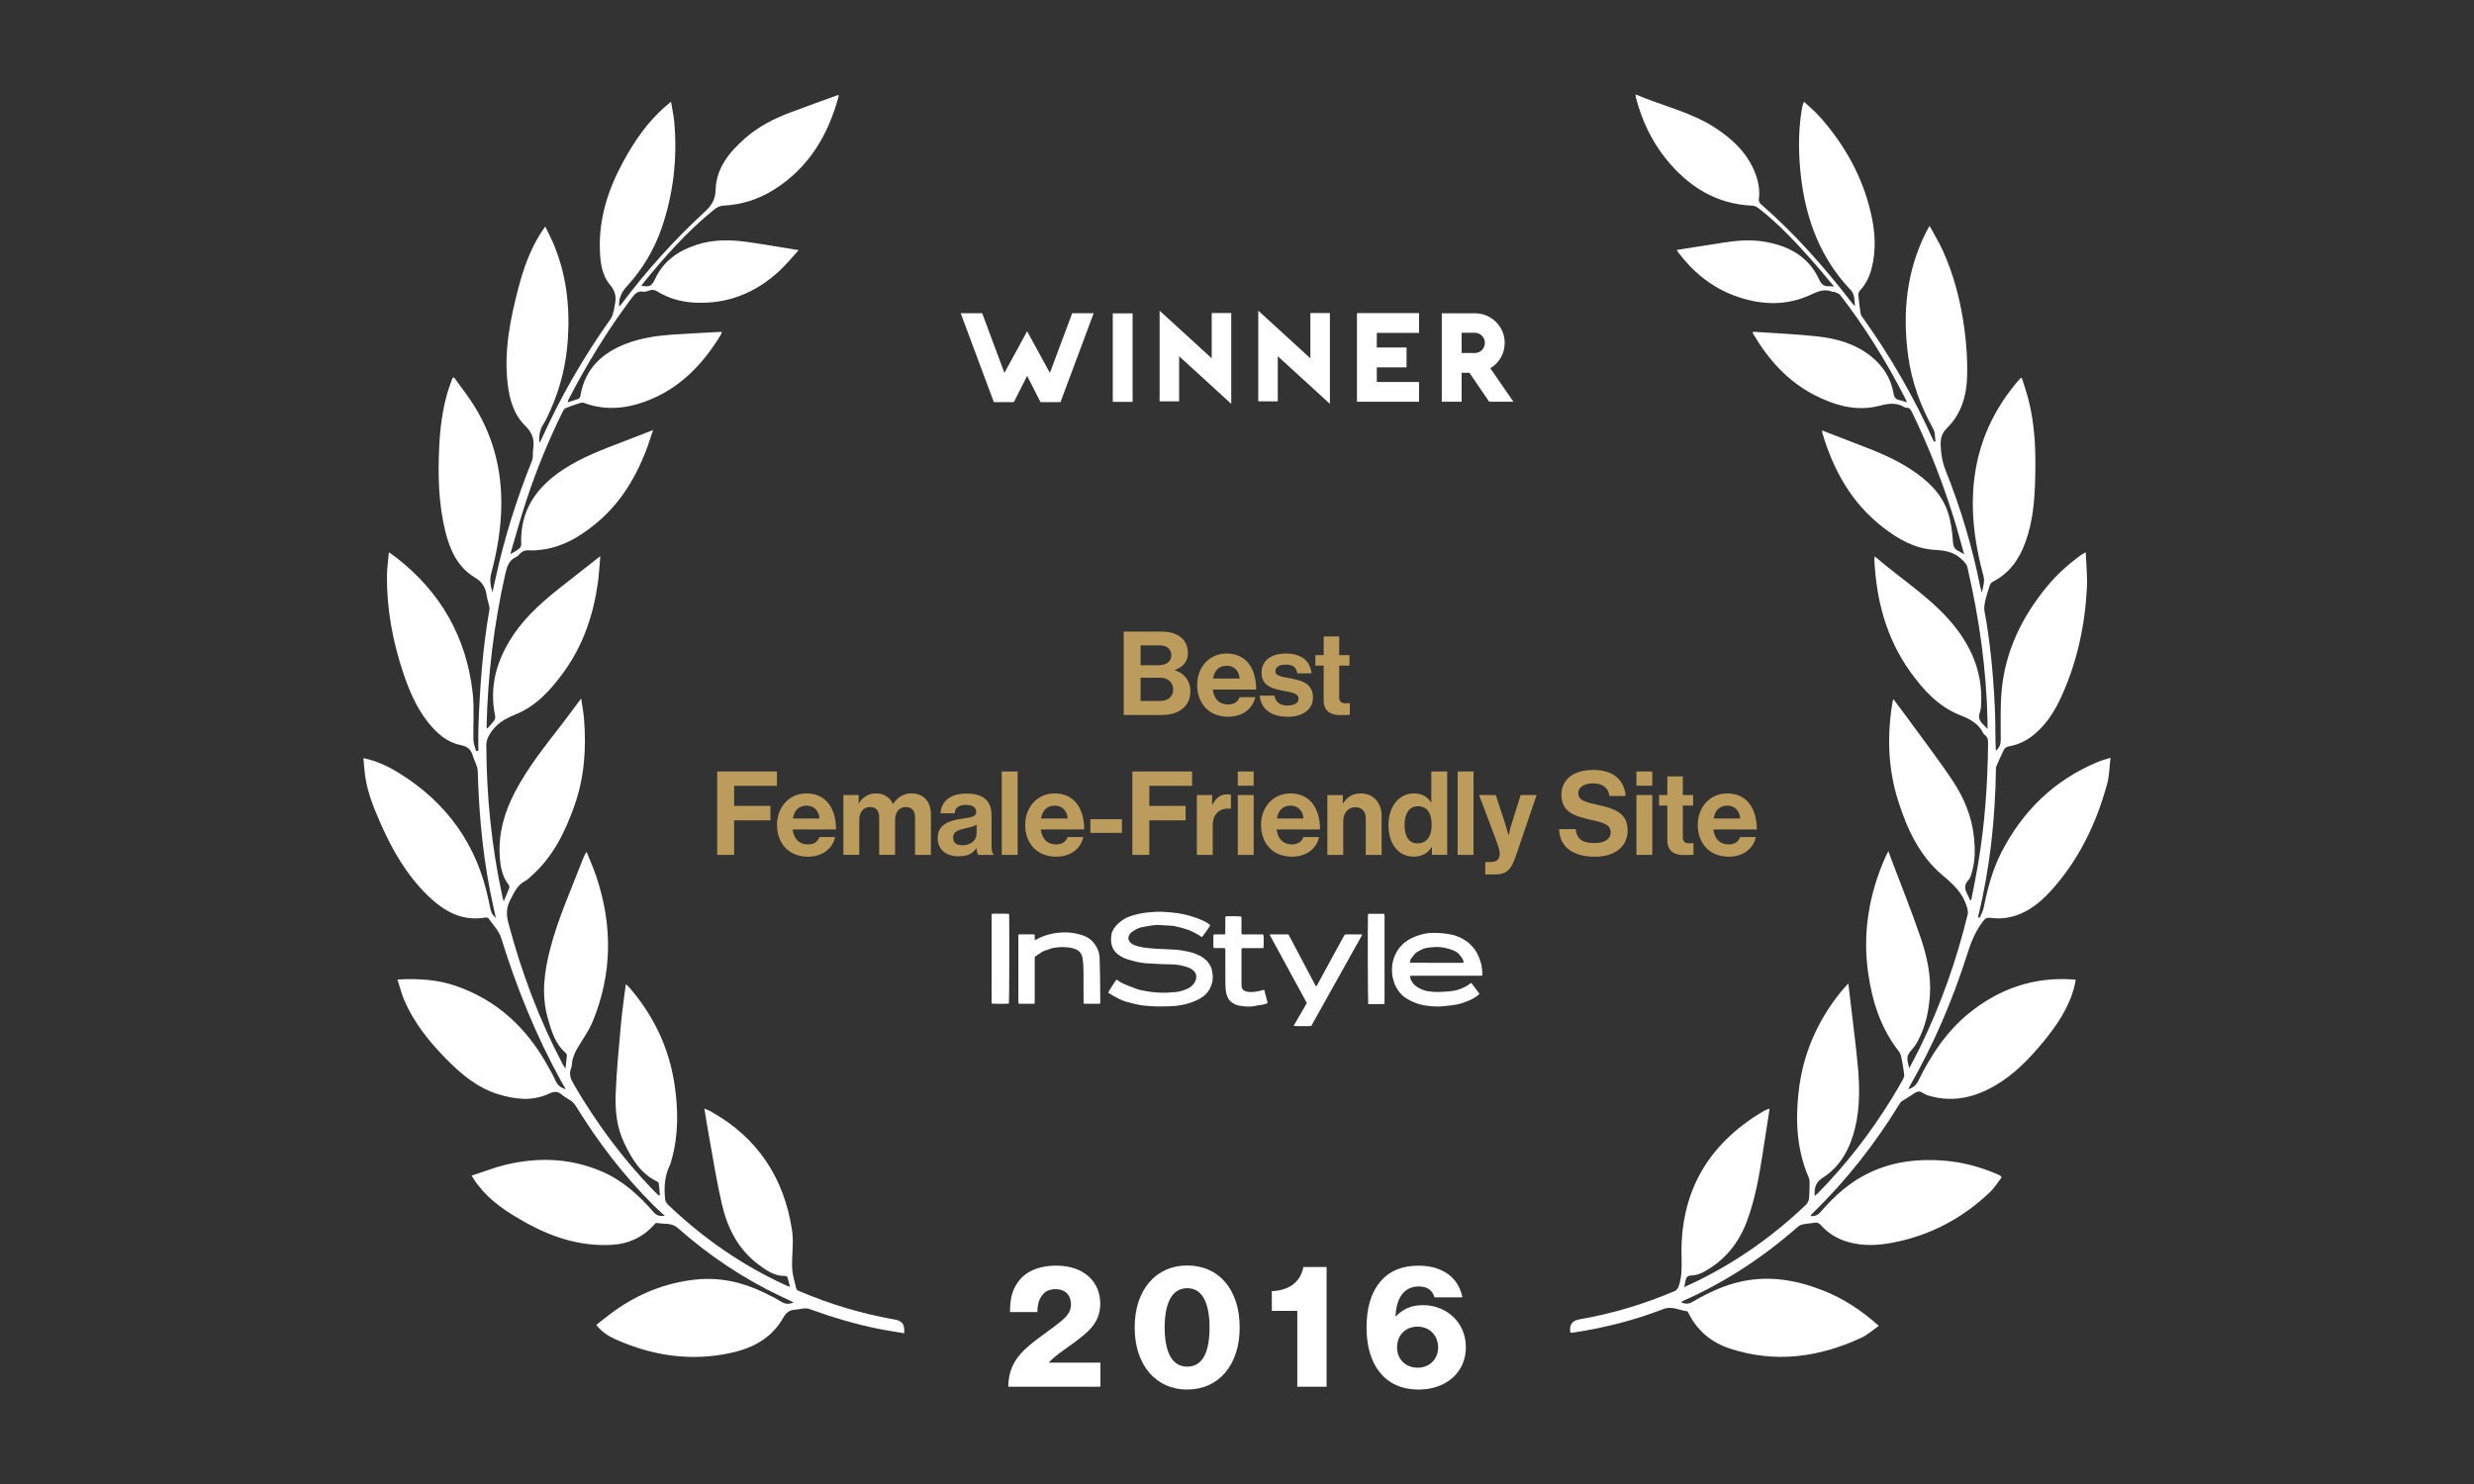 <?xml version="1.0" encoding="utf-8"?>
<!-- Generator: Adobe Illustrator 16.0.0, SVG Export Plug-In . SVG Version: 6.00 Build 0)  -->
<!DOCTYPE svg PUBLIC "-//W3C//DTD SVG 1.1//EN" "http://www.w3.org/Graphics/SVG/1.1/DTD/svg11.dtd">
<svg version="1.1" id="Layer_1" xmlns="http://www.w3.org/2000/svg" xmlns:xlink="http://www.w3.org/1999/xlink" x="0px" y="0px"
	 width="100px" height="60px" viewBox="0 0 100 60" enable-background="new 0 0 100 60" xml:space="preserve">
<rect x="0" y="0" width="100" height="60" fill="#333333" stroke="none"/>
<g>
	<g>
		<polygon fill="#FFFFFF" points="42.437,15.077 41.517,13.394 40.599,15.077 39.7,12.663 38.831,12.663 40.172,16.258 
			40.981,16.258 41.517,15.196 42.058,16.258 42.866,16.258 44.207,12.663 43.339,12.663 		"/>
		<rect x="44.979" y="12.67" fill="#FFFFFF" width="0.801" height="3.578"/>
		<polygon fill="#FFFFFF" points="48.978,14.487 46.872,12.561 46.872,16.228 47.661,16.228 47.661,14.403 49.767,16.327 
			49.767,12.655 48.978,12.655 		"/>
		<polygon fill="#FFFFFF" points="52.966,14.487 50.86,12.561 50.86,16.228 51.649,16.228 51.649,14.403 53.755,16.327 
			53.755,12.655 52.966,12.655 		"/>
		<polygon fill="#FFFFFF" points="54.849,16.243 57.358,16.243 57.358,15.444 55.651,15.444 55.651,14.853 56.854,14.853 
			56.854,14.05 55.651,14.05 55.651,13.459 57.358,13.459 57.358,12.659 54.849,12.659 		"/>
		<path fill="#FFFFFF" d="M60.239,14.888c0.353-0.208,0.582-0.59,0.582-1.027c0-0.664-0.547-1.195-1.207-1.195h-1.336v3.578h0.801
			v-1.172h0.316l0.799,1.172h0.979L60.239,14.888z M59.62,14.272h-0.541v-0.818h0.541c0.218,0,0.4,0.185,0.4,0.406
			C60.022,14.089,59.838,14.272,59.62,14.272z"/>
	</g>
	<g>
		<path fill="#FFFFFF" d="M19.062,47.532c0.482-0.154,0.913-0.325,1.357-0.435c1.319-0.317,2.626-0.28,3.89,0.261
			c0.854,0.361,1.521,0.971,2.121,1.664c0.107,0.121,0.228,0.155,0.444,0.139c-0.169-0.156-0.307-0.279-0.436-0.406
			c-1.228-1.221-2.27-2.585-3.175-4.057c-0.134-0.217-0.37-0.28-0.547-0.436c-0.167-0.146-0.314-0.145-0.524-0.045
			c-0.681,0.32-1.378,0.232-2.068,0.02c-0.82-0.256-1.46-0.789-2.052-1.386c-0.717-0.724-1.354-1.508-1.75-2.459
			c-0.104-0.245-0.165-0.507-0.255-0.789c0.837-0.046,1.617-0.001,2.372,0.263c1.661,0.578,2.854,1.699,3.697,3.221
			c0.112,0.201,0.229,0.402,0.321,0.613c0.076,0.172,0.195,0.271,0.413,0.342c-0.078-0.137-0.142-0.239-0.2-0.348
			c-1.01-1.836-1.793-3.768-2.412-5.77c-0.092-0.293-0.338-0.541-0.521-0.805c-0.018-0.024-0.086-0.026-0.128-0.021
			c-0.944,0.162-1.673-0.264-2.313-0.884c-0.854-0.826-1.436-1.839-1.911-2.917c-0.259-0.589-0.504-1.185-0.609-1.817
			c-0.045-0.267-0.058-0.533-0.086-0.828c0.547,0.115,1.005,0.334,1.438,0.603c1.944,1.203,3.169,2.918,3.626,5.169
			c0.104,0.505,0.101,0.505,0.289,0.695c-0.033-0.152-0.057-0.271-0.083-0.383c-0.421-1.832-0.597-3.691-0.65-5.567
			c-0.007-0.21-0.144-0.414-0.205-0.627c-0.072-0.251-0.216-0.362-0.487-0.418c-0.547-0.111-0.953-0.47-1.297-0.896
			c-0.484-0.601-0.779-1.301-1.022-2.024c-0.427-1.271-0.668-2.582-0.659-3.928c0.003-0.302,0.051-0.602,0.079-0.947
			c0.143,0.102,0.238,0.166,0.33,0.238c1.767,1.387,2.801,3.197,3.055,5.428c0.073,0.634,0.016,1.281,0.031,1.922
			c0.005,0.15,0.071,0.3,0.108,0.449c0.031-0.004,0.062-0.01,0.093-0.016c0-0.32-0.009-0.641,0.002-0.96
			c0.056-1.594,0.173-3.183,0.447-4.755c0.013-0.068-0.02-0.148-0.034-0.223c-0.021-0.096-0.057-0.188-0.07-0.284
			c-0.046-0.333-0.151-0.581-0.485-0.779c-0.68-0.403-1.002-1.089-1.188-1.833c-0.285-1.14-0.311-2.303-0.254-3.47
			c0.036-0.749,0.131-1.489,0.343-2.209c0.057-0.188,0.131-0.37,0.194-0.556c0.021-0.006,0.041-0.014,0.063-0.02
			c0.274,0.385,0.571,0.756,0.82,1.158c0.842,1.357,1.168,2.844,1.074,4.436c-0.047,0.788-0.187,1.563-0.391,2.32
			c-0.067,0.254-0.042,0.479,0.048,0.771c0.051-0.226,0.091-0.396,0.128-0.569c0.352-1.624,0.849-3.203,1.469-4.745
			c0.06-0.145,0.023-0.321,0.048-0.479c0.06-0.373-0.028-0.655-0.319-0.938c-0.465-0.452-0.64-1.072-0.712-1.706
			c-0.154-1.338,0.109-2.631,0.448-3.915c0.192-0.731,0.447-1.438,0.839-2.09c0.063-0.106,0.14-0.206,0.234-0.345
			c0.109,0.229,0.212,0.424,0.301,0.625c0.543,1.246,0.699,2.553,0.614,3.898c-0.063,1.001-0.287,1.959-0.695,2.875
			c-0.089,0.199-0.175,0.402-0.292,0.584c-0.143,0.225-0.19,0.458-0.168,0.764c0.042-0.069,0.068-0.104,0.087-0.146
			c0.771-1.717,1.71-3.34,2.802-4.875c0.063-0.09,0.086-0.212,0.119-0.32c0.021-0.063,0.02-0.133,0.034-0.195
			c0.078-0.317,0.054-0.578-0.188-0.86c-0.334-0.394-0.392-0.917-0.407-1.424c-0.041-1.287,0.348-2.461,0.959-3.577
			c0.451-0.823,0.979-1.587,1.693-2.208c0.06-0.052,0.121-0.101,0.224-0.187c0.048,0.299,0.107,0.56,0.131,0.821
			c0.13,1.478-0.035,2.918-0.521,4.318c-0.302,0.866-0.771,1.641-1.388,2.315c-0.221,0.242-0.342,0.49-0.319,0.834
			c0.044-0.051,0.082-0.092,0.115-0.137c1.007-1.334,2.12-2.574,3.35-3.705c0.284-0.263,0.422-0.488,0.435-0.893
			c0.026-0.868,0.547-1.506,1.173-2.061c0.548-0.486,1.188-0.812,1.866-1.066c0.638-0.241,1.278-0.467,1.922-0.702
			c0.002,0.021,0.014,0.046,0.007,0.069c-0.423,1.564-1.208,2.883-2.615,3.765c-0.627,0.394-1.313,0.608-2.058,0.644
			c-0.123,0.006-0.262,0.08-0.361,0.162c-1.098,0.885-2.024,1.938-2.906,3.028c-0.012,0.015-0.02,0.034-0.028,0.051
			c0.346,0.052,0.416,0.013,0.562-0.296c0.339-0.72,0.937-1.125,1.67-1.363c0.678-0.222,1.369-0.209,2.062-0.113
			c0.667,0.094,1.331,0.213,2.063,0.33c-0.275,0.3-0.507,0.584-0.773,0.832c-0.966,0.896-2.1,1.357-3.43,1.289
			c-0.536-0.026-1.044-0.166-1.504-0.447c-0.112-0.069-0.21-0.09-0.333-0.043c-0.079,0.029-0.172,0.06-0.251,0.047
			c-0.229-0.036-0.338,0.096-0.459,0.257c-0.975,1.301-1.822,2.681-2.563,4.124c-0.008,0.02-0.01,0.038-0.023,0.092
			c0.162-0.05,0.304-0.091,0.441-0.144c0.033-0.015,0.063-0.067,0.069-0.107c0.179-1.095,0.867-1.743,1.862-2.122
			c0.594-0.225,1.213-0.318,1.84-0.363c0.666-0.045,1.333-0.076,2.017-0.113c-0.016,0.048-0.021,0.087-0.039,0.117
			c-0.688,1.125-1.55,2.063-2.786,2.592c-0.893,0.382-1.803,0.512-2.741,0.167c-0.055-0.021-0.129-0.011-0.188,0.009
			c-0.188,0.059-0.373,0.124-0.557,0.198c-0.046,0.019-0.087,0.075-0.111,0.122c-0.577,1.17-1.072,2.373-1.479,3.611
			c-0.224,0.676-0.412,1.364-0.614,2.049c-0.01,0.028-0.015,0.06-0.028,0.125c0.14-0.086,0.256-0.146,0.357-0.229
			c0.043-0.034,0.079-0.107,0.077-0.161c-0.061-1.396,0.636-2.354,1.759-3.073c0.717-0.459,1.508-0.761,2.299-1.063
			c0.407-0.155,0.813-0.313,1.271-0.491c-0.111,0.325-0.198,0.619-0.313,0.903c-0.454,1.15-1.102,2.168-2.083,2.945
			c-0.612,0.488-1.275,0.875-2.069,0.983c-0.176,0.024-0.355,0.043-0.531,0.03c-0.17-0.012-0.295,0.035-0.403,0.156
			c-0.039,0.043-0.084,0.091-0.137,0.113c-0.3,0.139-0.369,0.398-0.438,0.691c-0.459,2.04-0.711,4.104-0.755,6.189
			c0,0.013,0.011,0.022,0.028,0.058c0.098-0.113,0.197-0.213,0.28-0.328c0.033-0.046,0.051-0.123,0.039-0.179
			c-0.251-1.194,0.063-2.266,0.72-3.256c0.557-0.84,1.318-1.477,2.103-2.088c0.462-0.36,0.922-0.726,1.427-1.123
			c-0.033,0.383-0.051,0.729-0.098,1.072c-0.182,1.309-0.594,2.53-1.376,3.611c-0.527,0.727-1.121,1.389-1.974,1.729
			c-0.426,0.17-0.77,0.377-1.014,0.778c-0.09,0.149-0.146,0.274-0.146,0.444c0.006,2.07,0.213,4.117,0.652,6.141
			c0.011,0.044,0.023,0.086,0.051,0.186c0.09-0.217,0.162-0.379,0.226-0.549c0.013-0.035-0.005-0.093-0.029-0.125
			c-0.255-0.328-0.327-0.717-0.355-1.115c-0.066-0.938,0.181-1.805,0.611-2.631c0.544-1.039,1.282-1.939,1.99-2.862
			c0.219-0.288,0.435-0.582,0.688-0.921c0.043,0.301,0.094,0.554,0.115,0.811c0.098,1.204,0.016,2.395-0.394,3.541
			c-0.374,1.059-0.864,2.048-1.721,2.813c-0.083,0.074-0.163,0.16-0.261,0.211c-0.328,0.171-0.453,0.477-0.612,0.785
			c-0.167,0.323-0.149,0.606-0.063,0.937c0.526,1.979,1.241,3.89,2.198,5.703c0.021,0.038,0.046,0.075,0.103,0.166
			c0.023-0.218,0.046-0.374,0.059-0.532c0.002-0.033-0.021-0.08-0.046-0.104c-0.432-0.369-0.578-0.885-0.726-1.402
			c-0.27-0.948-0.144-1.883,0.098-2.816c0.313-1.205,0.825-2.341,1.271-3.498c0.053-0.135,0.1-0.269,0.198-0.416
			c0.131,0.328,0.276,0.653,0.39,0.988c0.663,1.973,0.655,3.938-0.143,5.872c-0.166,0.404-0.44,0.763-0.656,1.147
			c-0.068,0.123-0.12,0.261-0.159,0.395c-0.03,0.105-0.01,0.232-0.052,0.332c-0.119,0.273-0.003,0.484,0.131,0.715
			c0.896,1.532,1.946,2.947,3.178,4.227c0.067,0.07,0.141,0.14,0.213,0.207c0.007,0.008,0.023,0.002,0.062,0.007
			c-0.015-0.164-0.025-0.326-0.046-0.486c-0.003-0.024-0.032-0.06-0.058-0.069c-0.677-0.324-1.035-0.923-1.339-1.563
			c-0.299-0.625-0.371-1.3-0.346-1.974c0.037-0.957,0.132-1.912,0.217-2.865c0.049-0.521,0.126-1.033,0.193-1.581
			c0.054,0.049,0.099,0.084,0.136,0.124c0.98,1.131,1.607,2.431,1.832,3.915c0.154,1.028,0.168,2.057-0.119,3.069
			c-0.02,0.067-0.035,0.142-0.066,0.205c-0.212,0.43-0.243,0.887-0.195,1.352c0.008,0.078,0.038,0.171,0.092,0.223
			c1.44,1.383,3.056,2.504,4.878,3.325c0.013,0.006,0.024,0.007,0.078,0.021c-0.037-0.144-0.064-0.271-0.104-0.396
			c-0.009-0.021-0.065-0.043-0.1-0.043c-0.42,0.01-0.738-0.218-1.054-0.45c-0.823-0.609-1.266-1.469-1.49-2.438
			c-0.211-0.905-0.354-1.825-0.521-2.741c-0.069-0.369-0.125-0.74-0.19-1.14c0.096,0.045,0.179,0.073,0.255,0.116
			c1.901,1.06,2.974,2.696,3.29,4.825c0.074,0.496-0.021,1.016,0.003,1.521c0.015,0.283,0.105,0.564,0.175,0.847
			c0.009,0.034,0.082,0.06,0.129,0.08c1.231,0.524,2.508,0.909,3.828,1.14c0.318,0.055,0.423,0.188,0.395,0.557
			c-0.33-0.057-0.659-0.104-0.986-0.168c-0.975-0.192-1.921-0.479-2.854-0.815c-0.161-0.06-0.371,0.019-0.559,0.028
			c-0.226,0.014-0.366,0.107-0.486,0.322c-0.453,0.813-1.208,1.224-2.082,1.42c-1.626,0.365-3.192,0.131-4.701-0.541
			c-0.289-0.129-0.557-0.301-0.778-0.582c0.244-0.188,0.478-0.383,0.723-0.559c0.985-0.703,2.078-1.146,3.289-1.275
			c0.98-0.104,1.905,0.104,2.787,0.533c0.23,0.112,0.462,0.229,0.683,0.364c0.156,0.097,0.305,0.11,0.495,0.024
			c-0.188-0.088-0.358-0.17-0.526-0.248c-1.517-0.721-2.897-1.646-4.154-2.758c-0.257-0.228-0.572-0.147-0.861-0.205
			c-0.032-0.008-0.082,0.058-0.117,0.095c-0.451,0.495-1.021,0.751-1.68,0.79c-1.306,0.076-2.49-0.324-3.605-0.965
			c-0.668-0.381-1.312-0.801-1.79-1.422C19.246,47.831,19.179,47.711,19.062,47.532z"/>
		<path fill="#FFFFFF" d="M67.953,52.657c0.163,0.069,0.299,0.074,0.452-0.017c0.646-0.379,1.322-0.698,2.063-0.846
			c1.105-0.218,2.171-0.032,3.205,0.376c0.827,0.322,1.561,0.804,2.271,1.436c-0.248,0.172-0.461,0.368-0.711,0.483
			c-1.709,0.791-3.474,1.034-5.295,0.44c-0.738-0.239-1.313-0.703-1.672-1.406c-0.021-0.041-0.049-0.105-0.076-0.108
			c-0.315-0.038-0.613-0.221-0.946-0.092c-1.188,0.46-2.415,0.771-3.673,0.958c-0.031,0.004-0.064,0-0.096,0
			c-0.054-0.314,0.073-0.489,0.369-0.539c1.334-0.229,2.622-0.618,3.864-1.15c0.063-0.027,0.122-0.113,0.146-0.187
			c0.125-0.372,0.127-0.753,0.115-1.146c-0.078-2.625,1.047-4.594,3.301-5.926c0.058-0.033,0.117-0.06,0.178-0.087
			c0.021-0.01,0.051-0.011,0.08-0.017c-0.101,0.65-0.2,1.294-0.301,1.938c-0.134,0.871-0.299,1.732-0.599,2.563
			c-0.333,0.921-0.911,1.636-1.774,2.101c-0.146,0.08-0.324,0.137-0.49,0.139c-0.16,0.004-0.202,0.076-0.231,0.198
			c-0.019,0.076-0.03,0.153-0.056,0.271c0.211-0.101,0.394-0.179,0.57-0.267c1.614-0.8,3.064-1.83,4.362-3.074
			c0.063-0.06,0.104-0.164,0.113-0.252c0.021-0.217,0.021-0.436,0.022-0.651c0.002-0.063-0.012-0.134-0.035-0.188
			c-0.479-1.104-0.541-2.256-0.412-3.43c0.162-1.521,0.742-2.867,1.699-4.059c0.09-0.11,0.188-0.215,0.313-0.356
			c0.045,0.38,0.087,0.711,0.125,1.043c0.085,0.734,0.181,1.47,0.251,2.205c0.085,0.873,0.104,1.751-0.105,2.604
			c-0.195,0.797-0.572,1.533-1.283,1.99c-0.31,0.196-0.368,0.407-0.346,0.752c0.063-0.059,0.114-0.102,0.161-0.146
			c1.115-1.14,2.087-2.394,2.923-3.747c0.168-0.271,0.327-0.545,0.483-0.821c0.035-0.063,0.058-0.147,0.047-0.221
			c-0.026-0.229-0.069-0.457-0.114-0.683c-0.018-0.075-0.041-0.158-0.089-0.217c-0.727-0.923-1.077-1.992-1.243-3.134
			c-0.244-1.647,0.021-3.225,0.692-4.739c0.028-0.064,0.063-0.129,0.117-0.235c0.054,0.144,0.091,0.25,0.13,0.354
			c0.393,1.04,0.809,2.07,1.167,3.12c0.258,0.758,0.437,1.544,0.382,2.354c-0.044,0.647-0.181,1.281-0.495,1.861
			c-0.053,0.1-0.114,0.194-0.188,0.279c-0.27,0.323-0.272,0.332-0.152,0.811c0.155-0.302,0.303-0.569,0.436-0.845
			c0.844-1.729,1.481-3.532,1.932-5.401c0.02-0.084-0.021-0.185-0.035-0.276c-0.001-0.006-0.009-0.013-0.011-0.019
			c-0.158-0.551-0.546-0.9-0.974-1.261c-0.938-0.789-1.435-1.87-1.795-3.011c-0.421-1.324-0.455-2.678-0.221-4.039
			c0.003-0.018,0.014-0.032,0.029-0.073c0.191,0.259,0.375,0.498,0.552,0.742c0.62,0.854,1.267,1.694,1.853,2.575
			c0.453,0.683,0.765,1.438,0.85,2.264c0.046,0.456,0.055,0.912-0.069,1.36c-0.036,0.127-0.063,0.278-0.146,0.364
			c-0.305,0.315-0.027,0.555,0.051,0.817c0.018,0.002,0.035,0.004,0.053,0.004c0.096-0.487,0.197-0.979,0.279-1.469
			c0.271-1.597,0.384-3.203,0.402-4.819c0.002-0.156,0.002-0.306-0.148-0.402c-0.016-0.008-0.027-0.026-0.037-0.045
			c-0.193-0.4-0.538-0.584-0.939-0.741c-0.869-0.339-1.479-1.005-2.011-1.744c-0.975-1.356-1.381-2.896-1.461-4.539
			c-0.001-0.037,0.009-0.073,0.017-0.138c1.147,0.992,2.444,1.77,3.353,2.992c0.628,0.845,0.974,1.778,0.95,2.84
			c-0.006,0.158,0,0.326-0.055,0.471c-0.078,0.21-0.01,0.354,0.135,0.491c0.052,0.051,0.099,0.106,0.175,0.188
			c0-0.118,0.002-0.202,0-0.288c-0.042-2.108-0.334-4.188-0.812-6.242c-0.029-0.138-0.117-0.222-0.219-0.321
			c-0.32-0.318-0.693-0.373-1.123-0.397c-0.791-0.048-1.462-0.436-2.076-0.912c-1.269-0.982-2.006-2.313-2.451-3.826
			c-0.006-0.022-0.004-0.049-0.006-0.088c0.455,0.178,0.896,0.348,1.338,0.517c0.785,0.299,1.568,0.604,2.272,1.071
			c0.653,0.434,1.218,0.955,1.472,1.716c0.125,0.376,0.18,0.784,0.205,1.182c0.014,0.196,0.058,0.31,0.223,0.388
			c0.063,0.03,0.123,0.071,0.232,0.137c-0.121-0.426-0.221-0.807-0.332-1.185c-0.475-1.563-1.058-3.087-1.773-4.558
			c-0.053-0.104-0.1-0.201-0.238-0.188c-0.023,0.002-0.053-0.012-0.075-0.023c-0.319-0.195-0.638-0.15-0.989-0.059
			c-0.937,0.248-1.813-0.004-2.644-0.43c-1.089-0.559-1.864-1.438-2.479-2.477c-0.01-0.016-0.012-0.034-0.019-0.059
			c0.021-0.009,0.038-0.023,0.054-0.021c0.858,0.06,1.719,0.093,2.573,0.188c0.788,0.088,1.544,0.303,2.179,0.822
			c0.474,0.387,0.785,0.876,0.888,1.48c0.026,0.166,0.091,0.244,0.245,0.272c0.089,0.019,0.174,0.054,0.302,0.09
			c-0.052-0.104-0.081-0.174-0.115-0.239c-0.744-1.443-1.597-2.819-2.591-4.104c-0.051-0.063-0.157-0.086-0.239-0.123
			c-0.021-0.01-0.057,0.005-0.077-0.004c-0.357-0.152-0.645,0.022-0.963,0.16c-0.984,0.427-1.986,0.364-2.977,0.003
			c-0.938-0.346-1.684-0.959-2.283-1.75c-0.02-0.026-0.032-0.057-0.061-0.104c0.636-0.101,1.25-0.197,1.869-0.295
			c0.563-0.09,1.131-0.134,1.696-0.035c0.665,0.117,1.279,0.354,1.748,0.86c0.177,0.19,0.328,0.419,0.435,0.656
			c0.088,0.198,0.192,0.294,0.404,0.282c0.051-0.004,0.1,0.004,0.202,0.01c-0.31-0.367-0.583-0.704-0.87-1.028
			c-0.677-0.763-1.371-1.508-2.18-2.137c-0.068-0.054-0.161-0.101-0.244-0.103c-1.475-0.062-2.598-0.775-3.497-1.89
			c-0.588-0.729-0.978-1.565-1.216-2.474c-0.01-0.036-0.01-0.074-0.018-0.137c1.098,0.471,2.263,0.717,3.256,1.375
			c0.707,0.469,1.302,1.043,1.602,1.862c0.119,0.328,0.174,0.663,0.127,1.013c-0.008,0.06,0.029,0.143,0.074,0.182
			c1.376,1.191,2.57,2.551,3.681,3.988c0.038,0.051,0.079,0.1,0.134,0.14c-0.033-0.229,0.004-0.46-0.184-0.659
			c-1.18-1.241-1.768-2.753-1.984-4.429c-0.119-0.938-0.14-1.874,0.006-2.81c0.013-0.08,0.029-0.156,0.047-0.232
			c0.009-0.031,0.021-0.063,0.051-0.133c0.22,0.209,0.439,0.387,0.627,0.595c1,1.125,1.725,2.403,2.07,3.876
			c0.183,0.767,0.236,1.542,0.024,2.316c-0.087,0.316-0.229,0.604-0.457,0.847c-0.042,0.045-0.071,0.126-0.067,0.188
			c0.021,0.25,0.058,0.498,0.094,0.746c0.007,0.05,0.04,0.099,0.068,0.14c1.127,1.576,2.095,3.244,2.881,5.014
			c0.007,0.011,0.02,0.02,0.076,0.021c-0.025-0.171-0.011-0.365-0.088-0.507c-0.517-0.929-0.875-1.909-1.018-2.965
			c-0.234-1.744-0.068-3.43,0.738-5.021c0.029-0.057,0.063-0.111,0.13-0.229c0.192,0.363,0.388,0.676,0.538,1.008
			c0.453,1.002,0.721,2.062,0.867,3.144c0.086,0.64,0.131,1.291,0.112,1.936c-0.021,0.773-0.235,1.514-0.805,2.078
			c-0.218,0.215-0.275,0.419-0.265,0.707c0.016,0.346,0.063,0.667,0.192,0.993c0.618,1.536,1.087,3.118,1.411,4.741
			c0.014,0.058,0.031,0.113,0.061,0.221c0.057-0.258,0.127-0.453,0.064-0.682c-0.302-1.115-0.482-2.246-0.415-3.41
			c0.093-1.633,0.667-3.073,1.702-4.334c0.068-0.081,0.139-0.16,0.206-0.24c0.004-0.004,0.013-0.003,0.06-0.014
			c0.09,0.289,0.19,0.578,0.268,0.875c0.271,1.056,0.301,2.135,0.271,3.215c-0.021,0.867-0.094,1.729-0.396,2.556
			c-0.248,0.688-0.647,1.254-1.32,1.595c-0.055,0.027-0.105,0.096-0.123,0.156c-0.082,0.27-0.18,0.537-0.214,0.813
			c-0.024,0.19,0.043,0.394,0.073,0.589c0.203,1.261,0.313,2.53,0.361,3.809c0.016,0.487,0.002,0.976,0.031,1.468
			c0.145-0.125,0.197-0.267,0.197-0.445c0.001-0.666-0.024-1.338,0.037-2c0.148-1.582,0.814-2.953,1.813-4.174
			c0.398-0.492,0.866-0.908,1.375-1.283c0.045-0.033,0.098-0.057,0.209-0.125c0.021,0.508,0.072,0.968,0.049,1.424
			c-0.08,1.553-0.402,3.051-1.06,4.469c-0.258,0.559-0.588,1.064-1.063,1.465c-0.305,0.258-0.648,0.424-1.045,0.492
			c-0.063,0.012-0.148,0.061-0.18,0.117c-0.113,0.222-0.21,0.455-0.311,0.684c-0.019,0.041-0.019,0.092-0.019,0.135
			c-0.03,2.004-0.241,3.984-0.718,5.937c-0.003,0.013,0.003,0.024,0.005,0.038c0.021,0.008,0.037,0.016,0.056,0.021
			c0.057-0.138,0.133-0.271,0.162-0.412c0.152-0.763,0.35-1.513,0.699-2.203c0.857-1.688,2.135-2.944,3.895-3.682
			c0.148-0.063,0.311-0.104,0.533-0.177c-0.046,0.38-0.046,0.729-0.136,1.052c-0.438,1.614-1.151,3.094-2.289,4.344
			c-0.5,0.549-1.082,0.978-1.843,1.084c-0.191,0.025-0.396,0.012-0.592-0.008c-0.125-0.016-0.196,0.012-0.277,0.116
			c-0.314,0.407-0.505,0.864-0.656,1.354c-0.589,1.863-1.357,3.65-2.33,5.351c-0.017,0.027-0.024,0.06-0.05,0.111
			c0.191-0.068,0.313-0.162,0.396-0.329c0.511-1.041,1.139-1.999,2.051-2.742c1.229-1,2.627-1.479,4.215-1.369
			c0.025,0.001,0.051,0.006,0.104,0.014c-0.027,0.135-0.049,0.264-0.084,0.386c-0.23,0.791-0.685,1.457-1.195,2.084
			c-0.569,0.694-1.188,1.343-1.969,1.8c-0.795,0.465-1.646,0.682-2.566,0.449c-0.126-0.031-0.262-0.071-0.366-0.145
			c-0.138-0.091-0.233-0.063-0.354,0.021c-0.16,0.113-0.334,0.21-0.5,0.316c-0.036,0.023-0.063,0.066-0.086,0.104
			c-0.987,1.61-2.142,3.088-3.496,4.403c-0.028,0.026-0.057,0.057-0.081,0.086c-0.009,0.009-0.009,0.022-0.015,0.047
			c0.151,0.012,0.272-0.021,0.381-0.145c0.576-0.669,1.223-1.253,2.031-1.625c0.942-0.438,1.938-0.551,2.963-0.471
			c0.736,0.057,1.445,0.24,2.125,0.533c0.049,0.021,0.099,0.04,0.146,0.063c0.017,0.008,0.024,0.026,0.073,0.077
			c-0.156,0.201-0.293,0.433-0.479,0.608c-1.108,1.052-2.409,1.746-3.921,2.035c-0.604,0.117-1.204,0.146-1.807-0.026
			c-0.43-0.122-0.801-0.344-1.098-0.679c-0.08-0.09-0.154-0.121-0.272-0.098c-0.144,0.027-0.289,0.029-0.433,0.059
			c-0.074,0.013-0.154,0.041-0.211,0.089c-1.41,1.241-2.961,2.265-4.684,3.022C67.995,52.622,67.981,52.638,67.953,52.657z"/>
	</g>
	<g>
		<path fill="#FFFFFF" d="M41.603,54.401c0.434-0.371,0.994-0.723,1.373-1.059c0.195-0.174,0.314-0.357,0.314-0.594
			c0-0.373-0.217-0.625-0.623-0.625c-0.225,0-0.4,0.07-0.52,0.219c-0.139,0.16-0.209,0.377-0.217,0.707h-1.105
			c0-0.561,0.098-0.904,0.328-1.219c0.273-0.393,0.791-0.658,1.541-0.658c1.156,0,1.779,0.686,1.779,1.533
			c0,0.666-0.371,1.051-0.799,1.379c-0.428,0.352-0.945,0.645-1.281,1.002v0.008h2.086v0.973h-3.725
			C40.769,55.263,41.126,54.8,41.603,54.401z"/>
		<path fill="#FFFFFF" d="M45.864,53.673c0-1.527,0.861-2.508,2.123-2.508c1.287,0,2.121,0.98,2.121,2.508s-0.854,2.508-2.129,2.508
			C46.733,56.181,45.864,55.2,45.864,53.673z M48.89,53.673c0-0.932-0.258-1.59-0.902-1.59s-0.912,0.65-0.912,1.59
			c0,0.938,0.268,1.582,0.912,1.582C48.638,55.255,48.89,54.618,48.89,53.673z"/>
		<path fill="#FFFFFF" d="M52.438,53.001h-1.031v-0.799c0.639-0.021,1.156-0.322,1.275-0.975h0.939v4.84h-1.184V53.001z"/>
		<path fill="#FFFFFF" d="M55.237,53.708c-0.008-0.785,0.168-1.449,0.582-1.92c0.342-0.393,0.832-0.615,1.52-0.615
			c0.994,0,1.625,0.504,1.771,1.281h-1.127c-0.07-0.238-0.238-0.441-0.631-0.441c-0.588,0-0.91,0.441-0.945,1.211h0.014
			c0.26-0.271,0.582-0.455,1.1-0.455c0.924,0,1.73,0.674,1.73,1.703c0,1.021-0.807,1.709-1.906,1.709
			C55.937,56.181,55.243,55.136,55.237,53.708z M58.13,54.478c0-0.477-0.344-0.84-0.826-0.84c-0.512,0-0.834,0.357-0.834,0.84
			c0,0.477,0.344,0.82,0.834,0.82C57.786,55.298,58.13,54.948,58.13,54.478z"/>
	</g>
	<g>
		<g>
			<path fill-rule="evenodd" clip-rule="evenodd" fill="#FFFFFF" d="M48.958,39.121c-0.03-0.077-0.084-0.146-0.13-0.216
				c-0.02-0.028-0.043-0.057-0.07-0.079c-0.187-0.157-0.187-0.157-0.417-0.254c-0.051-0.021-0.103-0.042-0.155-0.056
				c-0.097-0.025-0.193-0.05-0.292-0.067c-0.117-0.021-0.235-0.043-0.354-0.051c-0.268-0.017-0.535-0.025-0.803-0.038
				c-0.051-0.002-0.103-0.008-0.154-0.013c-0.035-0.003-0.07-0.007-0.106-0.009c-0.184-0.012-0.365-0.043-0.541-0.098
				c-0.09-0.027-0.177-0.062-0.244-0.132c-0.101-0.104-0.1-0.215-0.042-0.317c0.024-0.041,0.059-0.08,0.097-0.107
				c0.112-0.081,0.232-0.151,0.369-0.187c0.141-0.036,0.285-0.051,0.428-0.078c0.106-0.02,0.213-0.023,0.318-0.019
				c0.168,0.008,0.336,0.02,0.504,0.029c0.035,0.002,0.07,0.006,0.105,0.013c0.199,0.04,0.395,0.096,0.587,0.163
				c0.026,0.01,0.054,0.021,0.08,0.034c0.136,0.066,0.271,0.135,0.396,0.222c0.016,0.01,0.033,0.018,0.049,0.024
				c0.056-0.057,0.294-0.396,0.337-0.479c-0.013-0.011-0.026-0.024-0.043-0.035c-0.103-0.08-0.218-0.139-0.338-0.187
				c-0.302-0.124-0.614-0.217-0.938-0.264c-0.176-0.025-0.353-0.037-0.53-0.05c-0.129-0.009-0.258-0.012-0.387-0.002
				c-0.132,0.011-0.264,0.018-0.396,0.034c-0.174,0.023-0.344,0.06-0.51,0.112c-0.165,0.052-0.327,0.116-0.466,0.23
				c-0.141,0.115-0.275,0.232-0.344,0.408c-0.013,0.029-0.032,0.059-0.036,0.089c-0.016,0.122-0.034,0.24-0.017,0.365
				c0.02,0.137,0.062,0.254,0.149,0.359c0.034,0.043,0.072,0.081,0.115,0.115c0.108,0.085,0.226,0.148,0.355,0.191
				c0.022,0.007,0.043,0.018,0.064,0.023c0.14,0.038,0.278,0.083,0.421,0.11c0.151,0.028,0.306,0.05,0.461,0.05
				c0.017,0,0.033,0.003,0.049,0.003c0.273,0.02,0.548,0.031,0.821,0.034c0.252,0.004,0.494,0.049,0.727,0.146
				c0.074,0.03,0.134,0.074,0.189,0.13c0.062,0.062,0.086,0.141,0.088,0.22c0.001,0.11-0.043,0.215-0.113,0.302
				c-0.075,0.093-0.172,0.158-0.28,0.203c-0.167,0.071-0.341,0.119-0.524,0.125c-0.031,0.001-0.064,0.002-0.096,0.006
				c-0.239,0.026-0.478,0.015-0.717-0.008c-0.093-0.009-0.186-0.021-0.278-0.038c-0.142-0.027-0.285-0.049-0.423-0.101
				c-0.127-0.047-0.253-0.096-0.379-0.146c-0.114-0.045-0.225-0.096-0.326-0.167c-0.029-0.02-0.058-0.04-0.086-0.06
				c-0.054,0.06-0.298,0.442-0.338,0.527c0.015,0.011,0.027,0.023,0.044,0.034c0.05,0.03,0.1,0.06,0.149,0.089
				c0.179,0.105,0.362,0.202,0.563,0.256c0.232,0.062,0.465,0.128,0.709,0.15c0.163,0.014,0.327,0.03,0.491,0.031
				c0.114,0.001,0.228,0.003,0.34-0.001c0.148-0.004,0.298-0.004,0.444-0.021c0.225-0.025,0.446-0.074,0.659-0.153
				c0.107-0.04,0.215-0.089,0.315-0.146c0.172-0.098,0.259-0.187,0.369-0.349c0.014-0.018,0.024-0.038,0.033-0.06
				c0.052-0.117,0.098-0.237,0.105-0.369c0.005-0.081,0.011-0.16-0.01-0.24C48.99,39.278,48.987,39.194,48.958,39.121z"/>
			<path fill-rule="evenodd" clip-rule="evenodd" fill="#FFFFFF" d="M59.918,39.381c-0.013-0.19-0.021-0.381-0.096-0.561
				c-0.009-0.021-0.013-0.043-0.021-0.064c-0.021-0.053-0.044-0.106-0.069-0.159c-0.071-0.149-0.165-0.283-0.287-0.396
				c-0.033-0.031-0.063-0.066-0.099-0.093c-0.143-0.107-0.292-0.201-0.463-0.258c-0.04-0.014-0.078-0.032-0.119-0.042
				c-0.087-0.019-0.176-0.038-0.266-0.051c-0.214-0.032-0.43-0.045-0.646-0.038c-0.183,0.006-0.36,0.046-0.53,0.104
				c-0.155,0.052-0.306,0.119-0.444,0.211c-0.085,0.056-0.163,0.115-0.228,0.193c-0.04,0.046-0.088,0.087-0.121,0.139
				c-0.082,0.127-0.154,0.258-0.2,0.405c-0.047,0.147-0.065,0.298-0.063,0.448c0,0.145,0.014,0.291,0.063,0.43
				c0.013,0.033,0.02,0.068,0.031,0.102c0.009,0.028,0.018,0.056,0.031,0.081c0.072,0.142,0.152,0.278,0.271,0.387
				c0.026,0.024,0.047,0.055,0.076,0.073c0.086,0.058,0.172,0.117,0.264,0.163c0.156,0.076,0.316,0.143,0.49,0.177
				c0.223,0.044,0.447,0.067,0.673,0.063c0.126-0.004,0.251-0.021,0.376-0.034c0.18-0.019,0.359-0.039,0.532-0.097
				c0.193-0.064,0.385-0.131,0.556-0.244c0.061-0.039,0.117-0.08,0.173-0.135c-0.037-0.05-0.072-0.1-0.108-0.148
				c-0.039-0.052-0.077-0.104-0.117-0.155c-0.036-0.047-0.068-0.1-0.111-0.141c-0.016,0.008-0.023,0.012-0.031,0.018
				c-0.244,0.191-0.524,0.289-0.828,0.32c-0.173,0.019-0.348,0.027-0.522,0.028c-0.125,0-0.252-0.013-0.375-0.032
				c-0.138-0.022-0.266-0.079-0.389-0.146c-0.068-0.038-0.13-0.084-0.181-0.143c-0.08-0.092-0.137-0.195-0.15-0.331
				c0.046-0.002,0.081-0.004,0.115-0.004c0.423,0,0.847,0,1.27,0c0.475,0,0.949,0,1.425-0.001c0.038,0,0.077,0.008,0.117-0.014
				C59.916,39.419,59.92,39.399,59.918,39.381z M59.098,38.928c-0.693-0.001-1.387-0.001-2.08-0.002
				c-0.009,0-0.018-0.007-0.031-0.013c0.007-0.055,0.021-0.109,0.052-0.153c0.051-0.074,0.106-0.146,0.167-0.213
				c0.032-0.034,0.077-0.057,0.119-0.081c0.106-0.063,0.215-0.119,0.337-0.141c0.076-0.015,0.153-0.021,0.23-0.028
				c0.305-0.03,0.598,0.019,0.878,0.141c0.089,0.039,0.171,0.089,0.23,0.171c0.025,0.037,0.054,0.072,0.082,0.107
				c0.046,0.057,0.066,0.123,0.083,0.203C59.136,38.923,59.116,38.928,59.098,38.928z"/>
			<path fill-rule="evenodd" clip-rule="evenodd" fill="#FFFFFF" d="M44.448,38.753c-0.007-0.19-0.055-0.37-0.163-0.529
				c-0.073-0.107-0.156-0.204-0.265-0.279c-0.088-0.062-0.183-0.105-0.285-0.138c-0.14-0.044-0.281-0.077-0.425-0.094
				c-0.238-0.028-0.477-0.02-0.715,0.024c-0.259,0.046-0.505,0.131-0.733,0.262c-0.008,0.004-0.018,0.002-0.03,0.003
				c-0.02-0.073,0.006-0.149-0.019-0.218c-0.016-0.003-0.025-0.007-0.034-0.007c-0.19,0-0.382,0-0.572,0
				c-0.012,0-0.023,0.006-0.041,0.012c-0.001,0.04-0.003,0.079-0.003,0.117c0,0.85,0,1.699,0,2.549c0,0.022-0.001,0.045,0.002,0.067
				c0.001,0.019,0.006,0.037,0.011,0.062c0.054,0.001,0.104,0.001,0.156,0.001c0.055,0,0.11,0,0.165,0c0.052,0,0.104,0.002,0.154,0
				c0.054-0.002,0.109,0.008,0.163-0.009c0.015-0.04,0.01-0.079,0.01-0.117c0-0.546,0-1.092,0-1.639c0-0.025,0.002-0.052,0-0.077
				c-0.003-0.044,0.016-0.074,0.052-0.096c0.047-0.029,0.094-0.059,0.139-0.089c0.096-0.067,0.196-0.124,0.311-0.154
				c0.047-0.012,0.092-0.032,0.137-0.048c0.021-0.008,0.043-0.017,0.064-0.021c0.27-0.054,0.539-0.063,0.808-0.001
				c0.069,0.016,0.138,0.034,0.2,0.07c0.136,0.08,0.207,0.204,0.226,0.354c0.02,0.157,0.032,0.315,0.034,0.474
				c0.004,0.409,0.002,0.819,0.002,1.23c0,0.034,0.001,0.07,0.002,0.117c0.12,0.008,0.229,0.005,0.339,0.004
				c0.108-0.002,0.218,0.008,0.332-0.008c0.001-0.039,0.003-0.074,0.003-0.109c-0.002-0.322-0.004-0.646-0.008-0.969
				C44.461,39.25,44.456,39.002,44.448,38.753z"/>
			<path fill-rule="evenodd" clip-rule="evenodd" fill="#FFFFFF" d="M54.922,37.779c-0.049-0.001-0.097,0-0.146,0
				c-0.045,0-0.09,0-0.136,0c-0.048,0-0.097-0.001-0.146,0c-0.044,0-0.089,0.001-0.133,0.002c-0.019,0.029-0.035,0.053-0.049,0.079
				c-0.15,0.273-0.3,0.549-0.45,0.823c-0.202,0.372-0.403,0.743-0.606,1.115c-0.015,0.026-0.023,0.06-0.057,0.078
				c-0.034-0.023-0.045-0.062-0.063-0.096c-0.321-0.607-0.642-1.216-0.962-1.824c-0.03-0.057-0.062-0.113-0.092-0.168
				c-0.02-0.006-0.024-0.009-0.031-0.009c-0.229,0-0.459-0.001-0.688-0.001c-0.012,0-0.022,0.007-0.044,0.013
				c0.502,0.926,1.005,1.842,1.503,2.762c-0.031,0.055-0.06,0.105-0.088,0.155c-0.03,0.054-0.062,0.106-0.092,0.159
				c-0.029,0.051-0.059,0.101-0.087,0.151c-0.029,0.05-0.059,0.101-0.088,0.15c-0.031,0.053-0.063,0.105-0.092,0.16
				c-0.027,0.05-0.064,0.095-0.08,0.152c0.087,0.012,0.612,0.013,0.707,0c0.681-1.218,1.364-2.441,2.047-3.664
				c0.004-0.008,0.003-0.019,0.005-0.037C55.011,37.777,54.966,37.779,54.922,37.779z"/>
			<path fill-rule="evenodd" clip-rule="evenodd" fill="#FFFFFF" d="M51.107,40.047c-0.003-0.009-0.01-0.017-0.018-0.028
				c-0.019,0.006-0.036,0.01-0.055,0.015c-0.188,0.052-0.377,0.09-0.573,0.07c-0.053-0.006-0.102-0.019-0.148-0.04
				c-0.072-0.034-0.118-0.088-0.124-0.17c-0.002-0.036-0.007-0.071-0.008-0.106c0-0.455,0-0.911,0-1.366
				c0-0.025,0.005-0.05,0.008-0.073c0.038-0.022,0.074-0.015,0.108-0.015c0.226-0.001,0.452,0,0.678-0.001
				c0.031,0,0.064,0.007,0.094-0.009c0.014-0.089,0.014-0.455-0.002-0.532c-0.028-0.02-0.062-0.012-0.093-0.012
				c-0.227-0.001-0.452,0-0.679-0.001c-0.034,0-0.07,0.007-0.103-0.011c-0.018-0.036-0.012-0.072-0.012-0.107
				c0-0.171,0-0.342,0-0.513c0-0.032,0.008-0.065-0.017-0.093c-0.062-0.011-0.461-0.018-0.58-0.009
				c-0.016,0.001-0.031,0.007-0.052,0.013c-0.001,0.036-0.003,0.071-0.003,0.106c0,0.168,0,0.336-0.001,0.504
				c-0.001,0.034,0.009,0.071-0.022,0.108c-0.07,0-0.144,0-0.218,0.002c-0.076,0.001-0.153-0.006-0.232,0.005
				c-0.019,0.096-0.009,0.186-0.009,0.275c0.001,0.088-0.013,0.179,0.012,0.271c0.078,0.001,0.151,0,0.226,0.002
				c0.076,0.002,0.154-0.009,0.229,0.008c0.023,0.039,0.016,0.079,0.016,0.117c0.001,0.429,0.001,0.859,0.001,1.289
				c0,0.145,0.01,0.29,0.041,0.433c0.016,0.073,0.047,0.141,0.086,0.203c0.029,0.046,0.063,0.095,0.105,0.125
				c0.104,0.076,0.216,0.141,0.35,0.156c0.066,0.007,0.134,0.023,0.201,0.027c0.154,0.01,0.31,0.013,0.462-0.028
				c0.056-0.016,0.114-0.021,0.171-0.028c0.101-0.012,0.196-0.034,0.286-0.078c0-0.015,0.002-0.024,0-0.032
				C51.191,40.365,51.149,40.206,51.107,40.047z"/>
			<path fill-rule="evenodd" clip-rule="evenodd" fill="#FFFFFF" d="M40.785,36.949c-0.12-0.013-0.235-0.006-0.351-0.006
				c-0.115,0.001-0.23-0.009-0.348,0.007c-0.003,0.021-0.006,0.038-0.006,0.054c0,1.181,0,2.362,0.001,3.544
				c0,0.009,0.006,0.019,0.009,0.026c0.072,0.014,0.585,0.017,0.691,0.002c0.015-0.097,0.022-3.166,0.009-3.567
				C40.791,36.99,40.787,36.972,40.785,36.949z"/>
			<path fill-rule="evenodd" clip-rule="evenodd" fill="#FFFFFF" d="M55.955,36.956c-0.015-0.004-0.024-0.01-0.032-0.01
				c-0.197-0.001-0.395-0.001-0.592,0c-0.009,0-0.019,0.006-0.032,0.01c-0.002,0.018-0.006,0.036-0.006,0.055
				c-0.013,0.433-0.005,3.482,0.011,3.584c0.024,0.001,0.043,0.004,0.062,0.004c0.19-0.001,0.382-0.002,0.571-0.004
				c0.004,0,0.007-0.002,0.01-0.004c0.002-0.002,0.004-0.004,0.014-0.015c0.001-0.03,0.003-0.068,0.003-0.106
				c0-1.13,0-2.262,0-3.392c0-0.022,0-0.046-0.001-0.068C55.961,36.992,55.957,36.974,55.955,36.956z"/>
		</g>
		<g>
			<path fill="#BB9C5C" d="M45.42,25.535h1.509c0.364,0,0.643,0.089,0.816,0.245c0.185,0.165,0.27,0.367,0.27,0.632
				c0,0.345-0.213,0.566-0.528,0.675v0.014c0.372,0.108,0.627,0.42,0.627,0.835c0,0.316-0.099,0.533-0.297,0.703
				c-0.193,0.169-0.491,0.269-0.849,0.269H45.42V25.535z M46.845,26.894c0.297,0,0.5-0.142,0.5-0.405
				c0-0.25-0.185-0.397-0.486-0.397h-0.755v0.803H46.845z M46.104,28.341h0.788c0.33,0,0.528-0.184,0.528-0.457
				c0-0.32-0.235-0.485-0.547-0.485h-0.77V28.341z"/>
			<path fill="#BB9C5C" d="M48.39,27.695c0-0.717,0.486-1.273,1.193-1.273c0.778,0,1.193,0.594,1.193,1.458h-1.755
				c0.048,0.372,0.256,0.604,0.618,0.604c0.25,0,0.396-0.114,0.467-0.298h0.633c-0.09,0.429-0.472,0.793-1.095,0.793
				C48.843,28.979,48.39,28.417,48.39,27.695z M49.031,27.436h1.075c-0.019-0.307-0.221-0.519-0.514-0.519
				C49.253,26.917,49.088,27.12,49.031,27.436z"/>
			<path fill="#BB9C5C" d="M50.921,28.124h0.595c0.042,0.279,0.24,0.401,0.528,0.401c0.282,0,0.443-0.108,0.443-0.278
				c0-0.23-0.307-0.255-0.637-0.321c-0.435-0.085-0.858-0.202-0.858-0.73c0-0.523,0.434-0.773,0.985-0.773
				c0.637,0,0.991,0.315,1.037,0.802h-0.58c-0.028-0.26-0.193-0.354-0.467-0.354c-0.25,0-0.415,0.094-0.415,0.269
				c0,0.207,0.321,0.227,0.665,0.297c0.406,0.085,0.854,0.198,0.854,0.765c0,0.485-0.415,0.778-1.019,0.778
				C51.351,28.979,50.959,28.639,50.921,28.124z"/>
			<path fill="#BB9C5C" d="M53.169,26.488h0.335v-0.755h0.627v0.755h0.416v0.424h-0.416v1.283c0,0.18,0.1,0.24,0.241,0.24
				c0.08,0,0.188-0.004,0.188-0.004v0.471c0,0-0.146,0.01-0.401,0.01c-0.311,0-0.655-0.122-0.655-0.58v-1.42h-0.335V26.488z"/>
			<path fill="#BB9C5C" d="M28.989,31.192h2.415v0.58h-1.731v0.812h1.468v0.584h-1.468v1.396h-0.684V31.192z"/>
			<path fill="#BB9C5C" d="M31.407,33.353c0-0.717,0.486-1.274,1.193-1.274c0.778,0,1.193,0.595,1.193,1.458h-1.755
				c0.048,0.373,0.256,0.604,0.618,0.604c0.25,0,0.396-0.114,0.467-0.298h0.633c-0.09,0.429-0.472,0.793-1.095,0.793
				C31.86,34.636,31.407,34.074,31.407,33.353z M32.049,33.093h1.075c-0.019-0.307-0.221-0.52-0.514-0.52
				C32.271,32.573,32.105,32.777,32.049,33.093z"/>
			<path fill="#BB9C5C" d="M34.09,32.145h0.617v0.326h0.015c0.132-0.222,0.368-0.393,0.703-0.393c0.306,0,0.551,0.171,0.67,0.425
				h0.009c0.165-0.264,0.42-0.425,0.727-0.425c0.509,0,0.797,0.33,0.797,0.859v1.627h-0.642v-1.519c0-0.273-0.137-0.415-0.372-0.415
				c-0.269,0-0.434,0.207-0.434,0.528v1.405h-0.643v-1.519c0-0.273-0.137-0.415-0.372-0.415c-0.26,0-0.434,0.207-0.434,0.528v1.405
				H34.09V32.145z"/>
			<path fill="#BB9C5C" d="M39.469,34.296H39.46c-0.123,0.184-0.298,0.325-0.713,0.325c-0.495,0-0.844-0.259-0.844-0.74
				c0-0.533,0.434-0.703,0.972-0.778c0.4-0.057,0.585-0.09,0.585-0.273c0-0.175-0.137-0.288-0.406-0.288
				c-0.302,0-0.447,0.108-0.467,0.34h-0.571c0.02-0.425,0.336-0.797,1.043-0.797c0.727,0,1.02,0.324,1.02,0.891v1.231
				c0,0.184,0.028,0.293,0.085,0.335v0.023h-0.619C39.507,34.517,39.483,34.404,39.469,34.296z M39.474,33.711v-0.363
				c-0.113,0.065-0.287,0.104-0.448,0.142c-0.335,0.075-0.5,0.15-0.5,0.377s0.151,0.307,0.378,0.307
				C39.271,34.173,39.474,33.946,39.474,33.711z"/>
			<path fill="#BB9C5C" d="M40.491,31.192h0.642v3.372h-0.642V31.192z"/>
			<path fill="#BB9C5C" d="M41.438,33.353c0-0.717,0.486-1.274,1.193-1.274c0.778,0,1.193,0.595,1.193,1.458H42.07
				c0.048,0.373,0.255,0.604,0.618,0.604c0.25,0,0.396-0.114,0.467-0.298h0.632c-0.089,0.429-0.471,0.793-1.094,0.793
				C41.892,34.636,41.438,34.074,41.438,33.353z M42.08,33.093h1.075c-0.019-0.307-0.222-0.52-0.514-0.52
				C42.302,32.573,42.137,32.777,42.08,33.093z"/>
			<path fill="#BB9C5C" d="M44.073,33.121h1.278v0.552h-1.278V33.121z"/>
			<path fill="#BB9C5C" d="M45.771,31.192h2.415v0.58h-1.731v0.812h1.468v0.584h-1.468v1.396h-0.684V31.192z"/>
			<path fill="#BB9C5C" d="M48.995,32.531h0.015c0.146-0.273,0.312-0.415,0.594-0.415c0.071,0,0.113,0.005,0.151,0.019v0.562H49.74
				c-0.419-0.042-0.721,0.18-0.721,0.689v1.179h-0.642v-2.42h0.617V32.531z"/>
			<path fill="#BB9C5C" d="M50.032,31.192h0.642v0.575h-0.642V31.192z M50.032,32.145h0.642v2.42h-0.642V32.145z"/>
			<path fill="#BB9C5C" d="M50.971,33.353c0-0.717,0.485-1.274,1.193-1.274c0.778,0,1.192,0.595,1.192,1.458h-1.754
				c0.047,0.373,0.255,0.604,0.618,0.604c0.25,0,0.396-0.114,0.467-0.298h0.632c-0.089,0.429-0.472,0.793-1.094,0.793
				C51.424,34.636,50.971,34.074,50.971,33.353z M51.612,33.093h1.075c-0.02-0.307-0.222-0.52-0.515-0.52
				C51.834,32.573,51.669,32.777,51.612,33.093z"/>
			<path fill="#BB9C5C" d="M54.279,32.475h0.015c0.165-0.26,0.387-0.396,0.717-0.396c0.5,0,0.835,0.378,0.835,0.906v1.58h-0.642
				v-1.485c0-0.26-0.15-0.443-0.419-0.443c-0.284,0-0.491,0.226-0.491,0.557v1.372h-0.641v-2.42h0.626V32.475z"/>
			<path fill="#BB9C5C" d="M56.122,33.357c0-0.755,0.43-1.279,1.033-1.279c0.34,0,0.552,0.156,0.685,0.358h0.014v-1.244h0.642v3.372
				h-0.618v-0.316h-0.009c-0.142,0.231-0.383,0.388-0.722,0.388C56.537,34.636,56.122,34.141,56.122,33.357z M57.868,33.371
				c0-0.462-0.151-0.773-0.563-0.773c-0.353,0-0.532,0.312-0.532,0.76c0,0.467,0.185,0.74,0.515,0.74
				C57.67,34.098,57.868,33.814,57.868,33.371z"/>
			<path fill="#BB9C5C" d="M58.918,31.192h0.642v3.372h-0.642V31.192z"/>
			<path fill="#BB9C5C" d="M60.034,34.852h0.228c0.254,0,0.358-0.131,0.358-0.33c0-0.132-0.048-0.287-0.185-0.655l-0.65-1.722h0.675
				l0.358,1.09c0.075,0.222,0.155,0.528,0.155,0.528h0.01c0,0,0.065-0.307,0.141-0.528l0.341-1.09h0.646l-0.845,2.481
				c-0.184,0.537-0.363,0.73-0.854,0.73h-0.378V34.852z"/>
			<path fill="#BB9C5C" d="M63.019,33.522h0.669c0.048,0.405,0.278,0.565,0.76,0.565c0.35,0,0.656-0.123,0.656-0.434
				c0-0.33-0.321-0.396-0.835-0.515c-0.604-0.137-1.156-0.297-1.156-0.999c0-0.666,0.543-1.01,1.292-1.01
				c0.76,0,1.251,0.372,1.303,1.052h-0.656c-0.037-0.34-0.302-0.509-0.65-0.509c-0.368,0-0.608,0.155-0.608,0.396
				c0,0.273,0.236,0.354,0.735,0.462c0.693,0.151,1.26,0.316,1.26,1.043c0,0.684-0.552,1.065-1.312,1.065
				C63.561,34.64,63.042,34.234,63.019,33.522z"/>
			<path fill="#BB9C5C" d="M66.145,31.192h0.641v0.575h-0.641V31.192z M66.145,32.145h0.641v2.42h-0.641V32.145z"/>
			<path fill="#BB9C5C" d="M67.059,32.145h0.335V31.39h0.627v0.755h0.416v0.425h-0.416v1.283c0,0.179,0.1,0.24,0.24,0.24
				c0.081,0,0.189-0.005,0.189-0.005v0.472c0,0-0.146,0.01-0.401,0.01c-0.312,0-0.655-0.123-0.655-0.58v-1.42h-0.335V32.145z"/>
			<path fill="#BB9C5C" d="M68.624,33.353c0-0.717,0.486-1.274,1.193-1.274c0.778,0,1.193,0.595,1.193,1.458h-1.755
				c0.048,0.373,0.256,0.604,0.618,0.604c0.25,0,0.396-0.114,0.467-0.298h0.633c-0.09,0.429-0.472,0.793-1.095,0.793
				C69.077,34.636,68.624,34.074,68.624,33.353z M69.266,33.093h1.075c-0.019-0.307-0.221-0.52-0.514-0.52
				C69.487,32.573,69.322,32.777,69.266,33.093z"/>
		</g>
	</g>
</g>
</svg>
